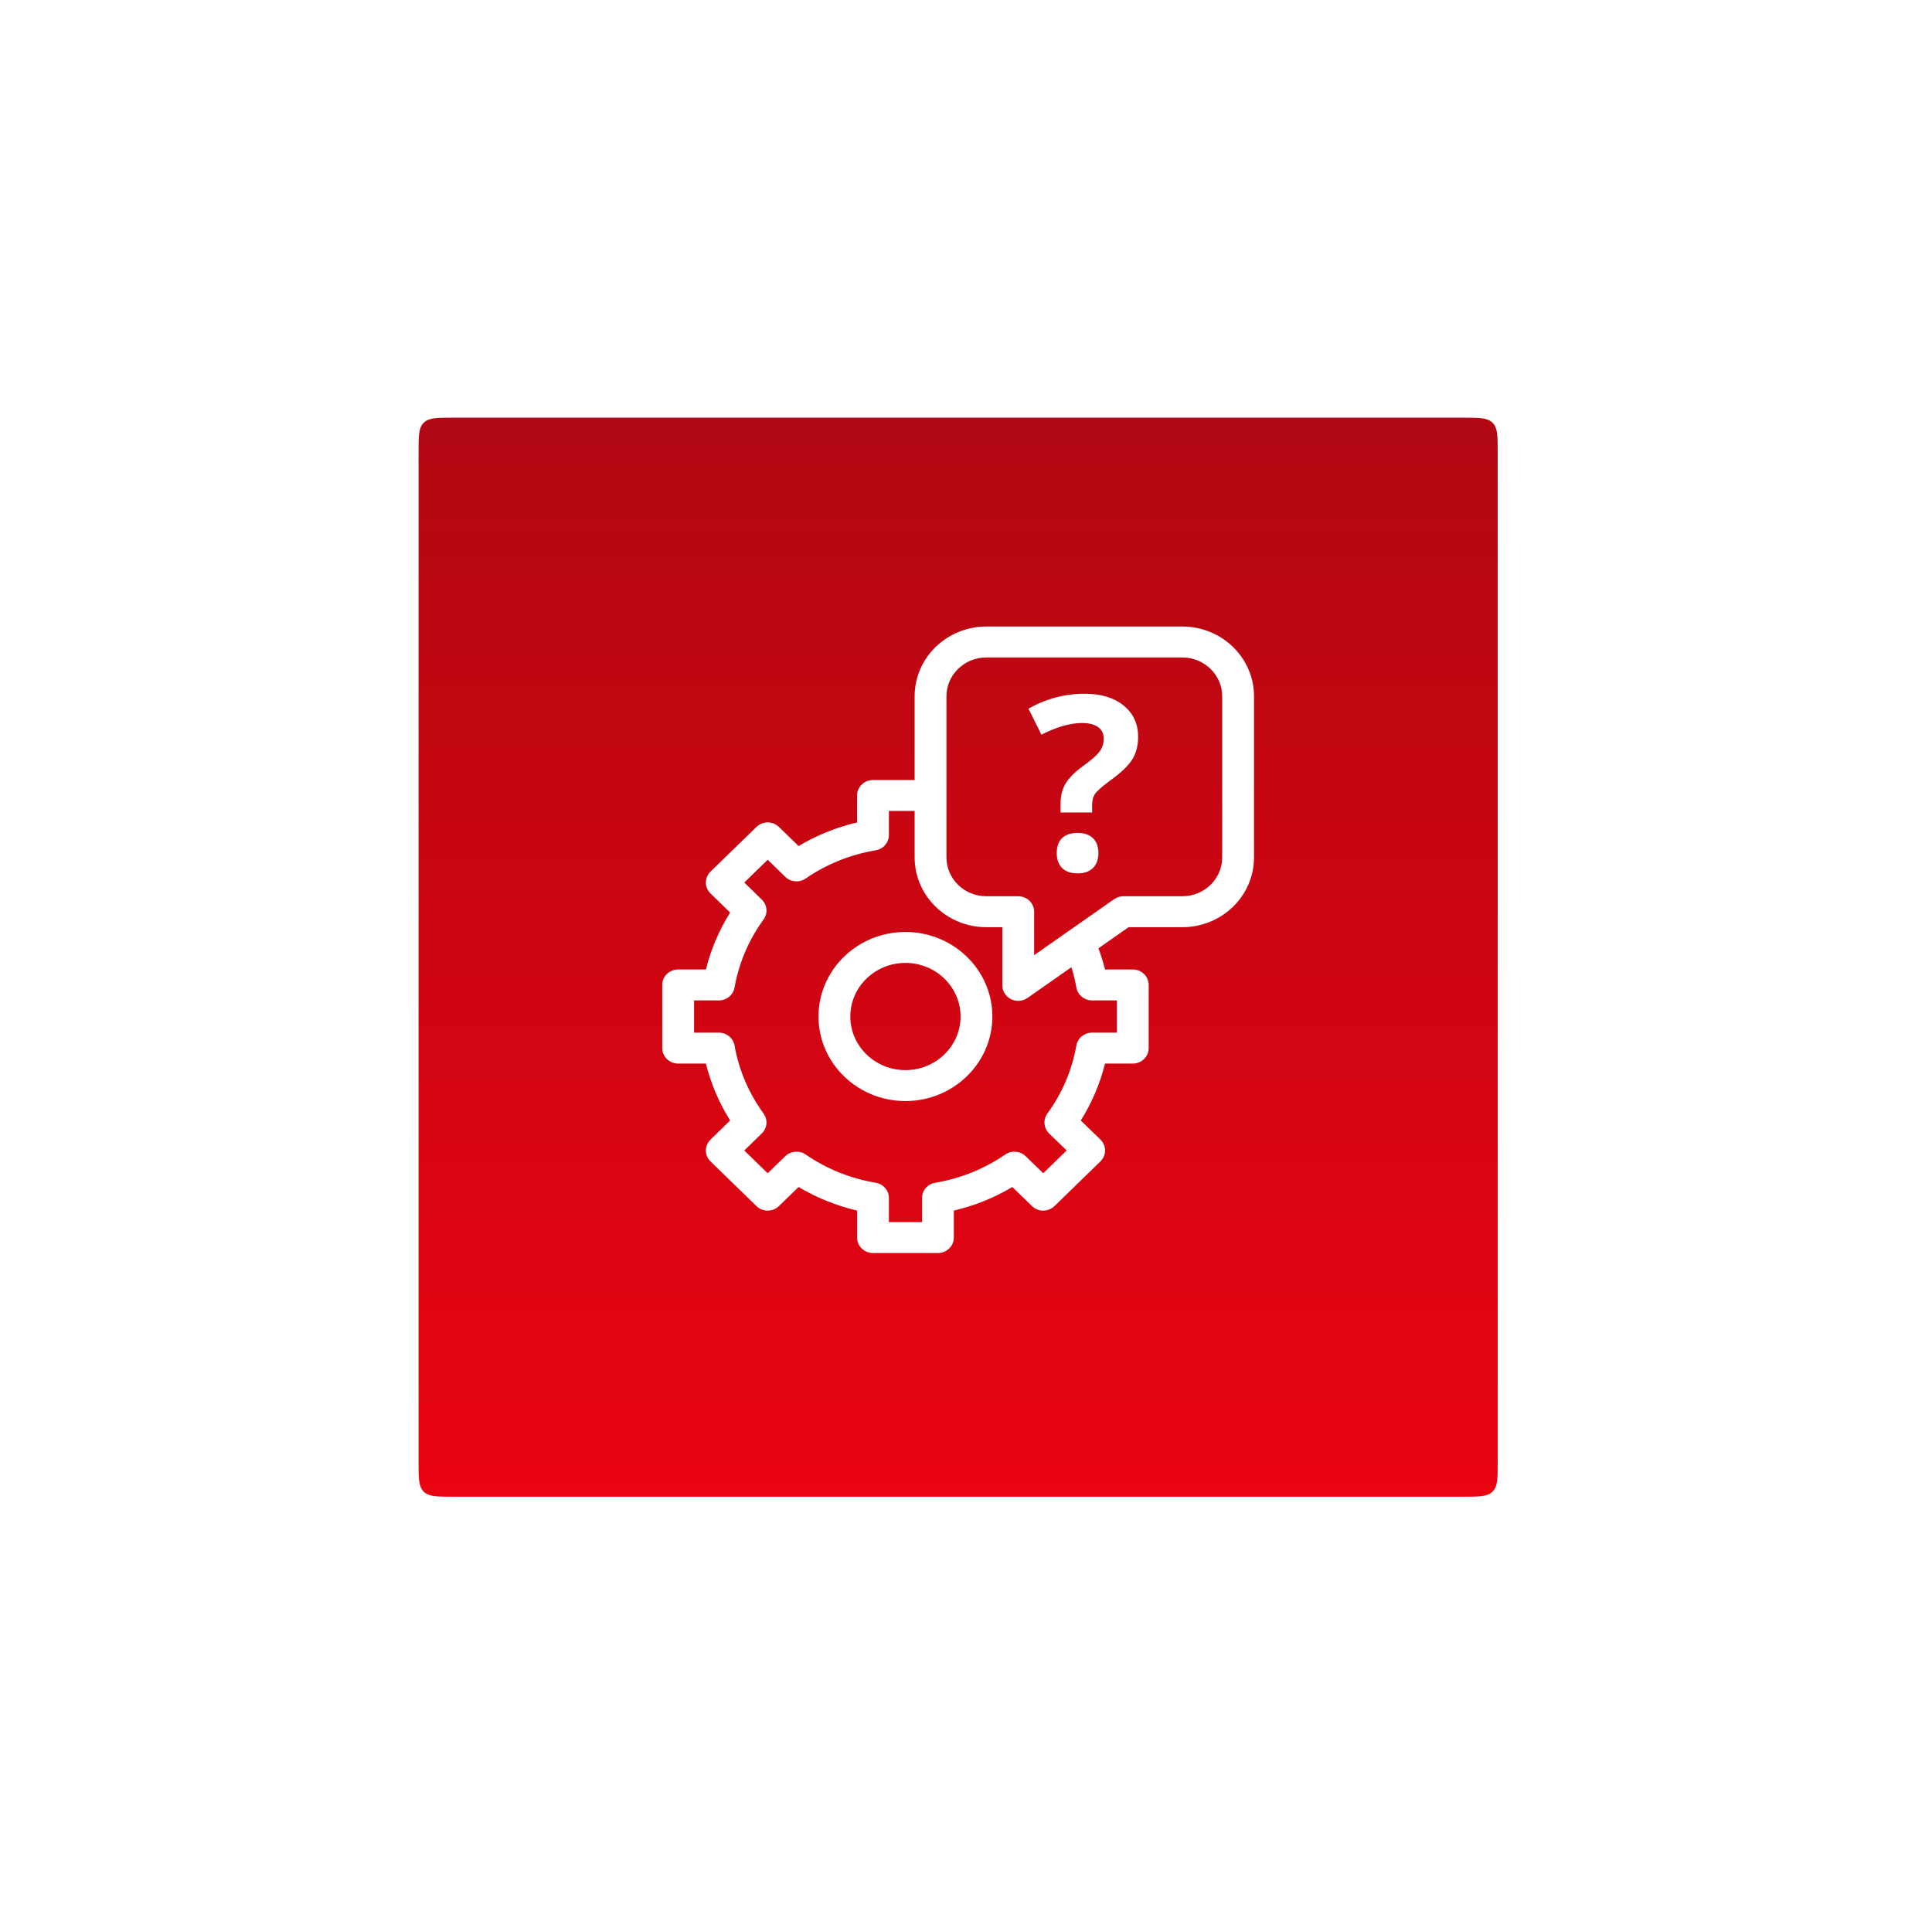 <?xml version="1.0" encoding="UTF-8"?> <svg xmlns="http://www.w3.org/2000/svg" width="111" height="110" viewBox="0 0 111 110" fill="none"><g filter="url(#filter0_d_5773_1969)"><path d="M24.048 25C24.048 24.057 24.048 23.586 24.341 23.293C24.634 23 25.105 23 26.048 23H84.048C84.991 23 85.463 23 85.755 23.293C86.048 23.586 86.048 24.057 86.048 25V83C86.048 83.943 86.048 84.414 85.755 84.707C85.463 85 84.991 85 84.048 85H26.048C25.105 85 24.634 85 24.341 84.707C24.048 84.414 24.048 83.943 24.048 83V25Z" fill="url(#paint0_linear_5773_1969)"></path></g><path d="M52.02 53.551C49.265 53.551 47.025 55.73 47.025 58.409C47.025 61.088 49.266 63.267 52.02 63.267C54.774 63.267 57.015 61.087 57.015 58.409C57.015 55.73 54.774 53.551 52.02 53.551ZM52.02 61.489C50.273 61.489 48.853 60.107 48.853 58.409C48.853 56.71 50.273 55.329 52.02 55.329C53.766 55.329 55.187 56.71 55.187 58.409C55.187 60.107 53.766 61.489 52.02 61.489Z" fill="white"></path><path d="M67.929 36H56.668C54.397 36 52.549 37.798 52.549 40.008V44.819H50.156C49.651 44.819 49.242 45.217 49.242 45.708V47.259C48.052 47.537 46.927 47.991 45.881 48.614L44.753 47.517C44.396 47.17 43.817 47.169 43.46 47.517L40.822 50.082C40.651 50.249 40.554 50.475 40.554 50.711C40.554 50.947 40.651 51.173 40.822 51.34L41.95 52.437C41.31 53.454 40.844 54.548 40.557 55.706H38.962C38.457 55.706 38.048 56.104 38.048 56.595V60.224C38.048 60.715 38.457 61.113 38.962 61.113H40.557C40.844 62.27 41.31 63.365 41.95 64.382L40.822 65.479C40.465 65.826 40.465 66.389 40.822 66.736L43.46 69.302C43.817 69.649 44.396 69.649 44.753 69.302L45.881 68.205C46.927 68.828 48.052 69.281 49.242 69.56V71.111C49.242 71.602 49.651 72 50.156 72H53.888C54.392 72 54.801 71.602 54.801 71.111V69.56C55.992 69.281 57.117 68.828 58.163 68.205L59.291 69.302C59.648 69.649 60.227 69.649 60.584 69.302L63.222 66.736C63.393 66.57 63.49 66.343 63.49 66.108C63.49 65.872 63.393 65.646 63.222 65.479L62.094 64.382C62.734 63.365 63.2 62.27 63.487 61.113H65.082C65.587 61.113 65.996 60.715 65.996 60.224V56.595C65.996 56.104 65.587 55.706 65.082 55.706H63.487C63.384 55.292 63.256 54.887 63.108 54.49L64.84 53.277H67.929C70.201 53.277 72.048 51.479 72.048 49.269V40.008C72.048 37.798 70.2 36 67.929 36ZM61.842 56.746C61.918 57.172 62.298 57.484 62.742 57.484H64.168V59.335H62.742C62.298 59.335 61.918 59.646 61.842 60.072C61.59 61.49 61.029 62.807 60.174 63.986C59.918 64.34 59.961 64.821 60.275 65.127L61.283 66.107L59.937 67.416L58.929 66.436C58.615 66.13 58.12 66.089 57.756 66.338C56.544 67.169 55.19 67.715 53.732 67.96C53.294 68.034 52.974 68.403 52.974 68.836V70.222H51.07V68.836C51.07 68.403 50.75 68.034 50.312 67.96C48.854 67.715 47.5 67.169 46.288 66.338C45.924 66.089 45.429 66.13 45.115 66.436L44.107 67.416L42.761 66.107L43.769 65.127C44.083 64.821 44.126 64.34 43.87 63.986C43.015 62.807 42.454 61.49 42.202 60.072C42.126 59.646 41.746 59.335 41.301 59.335H39.876V57.484H41.301C41.746 57.484 42.126 57.172 42.202 56.746C42.454 55.328 43.015 54.011 43.87 52.832C44.126 52.478 44.083 51.997 43.769 51.691L42.761 50.711L44.107 49.402L45.115 50.383C45.429 50.688 45.925 50.73 46.288 50.48C47.5 49.649 48.854 49.104 50.312 48.858C50.75 48.785 51.07 48.415 51.07 47.983V46.596H52.549V49.269C52.549 51.478 54.397 53.276 56.668 53.276H57.587V56.62C57.587 56.954 57.779 57.259 58.085 57.411C58.216 57.477 58.359 57.509 58.501 57.509C58.69 57.509 58.877 57.452 59.035 57.341L61.556 55.576C61.675 55.958 61.771 56.348 61.842 56.746ZM70.22 49.269C70.22 50.498 69.192 51.499 67.929 51.499H64.545C64.353 51.499 64.167 51.557 64.011 51.666L59.415 54.885V52.388C59.415 51.897 59.006 51.499 58.501 51.499H56.668C55.405 51.499 54.377 50.498 54.377 49.269V40.008C54.377 38.778 55.405 37.778 56.668 37.778H67.929C69.192 37.778 70.22 38.778 70.22 40.008V49.269Z" fill="white"></path><path d="M60.933 46.685V46.18C60.933 45.742 61.026 45.362 61.213 45.038C61.4 44.715 61.742 44.37 62.239 44.006C62.717 43.664 63.032 43.386 63.182 43.172C63.337 42.958 63.415 42.718 63.415 42.454C63.415 42.158 63.305 41.932 63.086 41.777C62.868 41.622 62.562 41.545 62.17 41.545C61.487 41.545 60.708 41.768 59.833 42.215L59.087 40.718C60.104 40.148 61.181 39.863 62.321 39.863C63.26 39.863 64.005 40.089 64.556 40.54C65.112 40.991 65.39 41.593 65.39 42.345C65.39 42.846 65.276 43.279 65.048 43.644C64.82 44.008 64.388 44.418 63.749 44.874C63.312 45.198 63.034 45.444 62.916 45.612C62.802 45.781 62.745 46.002 62.745 46.275V46.685H60.933ZM60.714 49.023C60.714 48.641 60.817 48.351 61.022 48.155C61.227 47.959 61.526 47.861 61.917 47.861C62.296 47.861 62.587 47.962 62.792 48.162C63.002 48.363 63.107 48.65 63.107 49.023C63.107 49.383 63.002 49.668 62.792 49.878C62.583 50.083 62.291 50.185 61.917 50.185C61.535 50.185 61.238 50.085 61.029 49.885C60.819 49.68 60.714 49.393 60.714 49.023Z" fill="white"></path><defs><filter id="filter0_d_5773_1969" x="0.048" y="0" width="110" height="110" filterUnits="userSpaceOnUse" color-interpolation-filters="sRGB"><feFlood flood-opacity="0" result="BackgroundImageFix"></feFlood><feColorMatrix in="SourceAlpha" type="matrix" values="0 0 0 0 0 0 0 0 0 0 0 0 0 0 0 0 0 0 127 0" result="hardAlpha"></feColorMatrix><feOffset dy="1"></feOffset><feGaussianBlur stdDeviation="12"></feGaussianBlur><feColorMatrix type="matrix" values="0 0 0 0 0.898 0 0 0 0 0.012 0 0 0 0 0.063 0 0 0 0.4 0"></feColorMatrix><feBlend mode="normal" in2="BackgroundImageFix" result="effect1_dropShadow_5773_1969"></feBlend><feBlend mode="normal" in="SourceGraphic" in2="effect1_dropShadow_5773_1969" result="shape"></feBlend></filter><linearGradient id="paint0_linear_5773_1969" x1="55.048" y1="23" x2="55.049" y2="99.806" gradientUnits="userSpaceOnUse"><stop stop-color="#B10813"></stop><stop offset="1" stop-color="#F80210"></stop></linearGradient></defs></svg> 